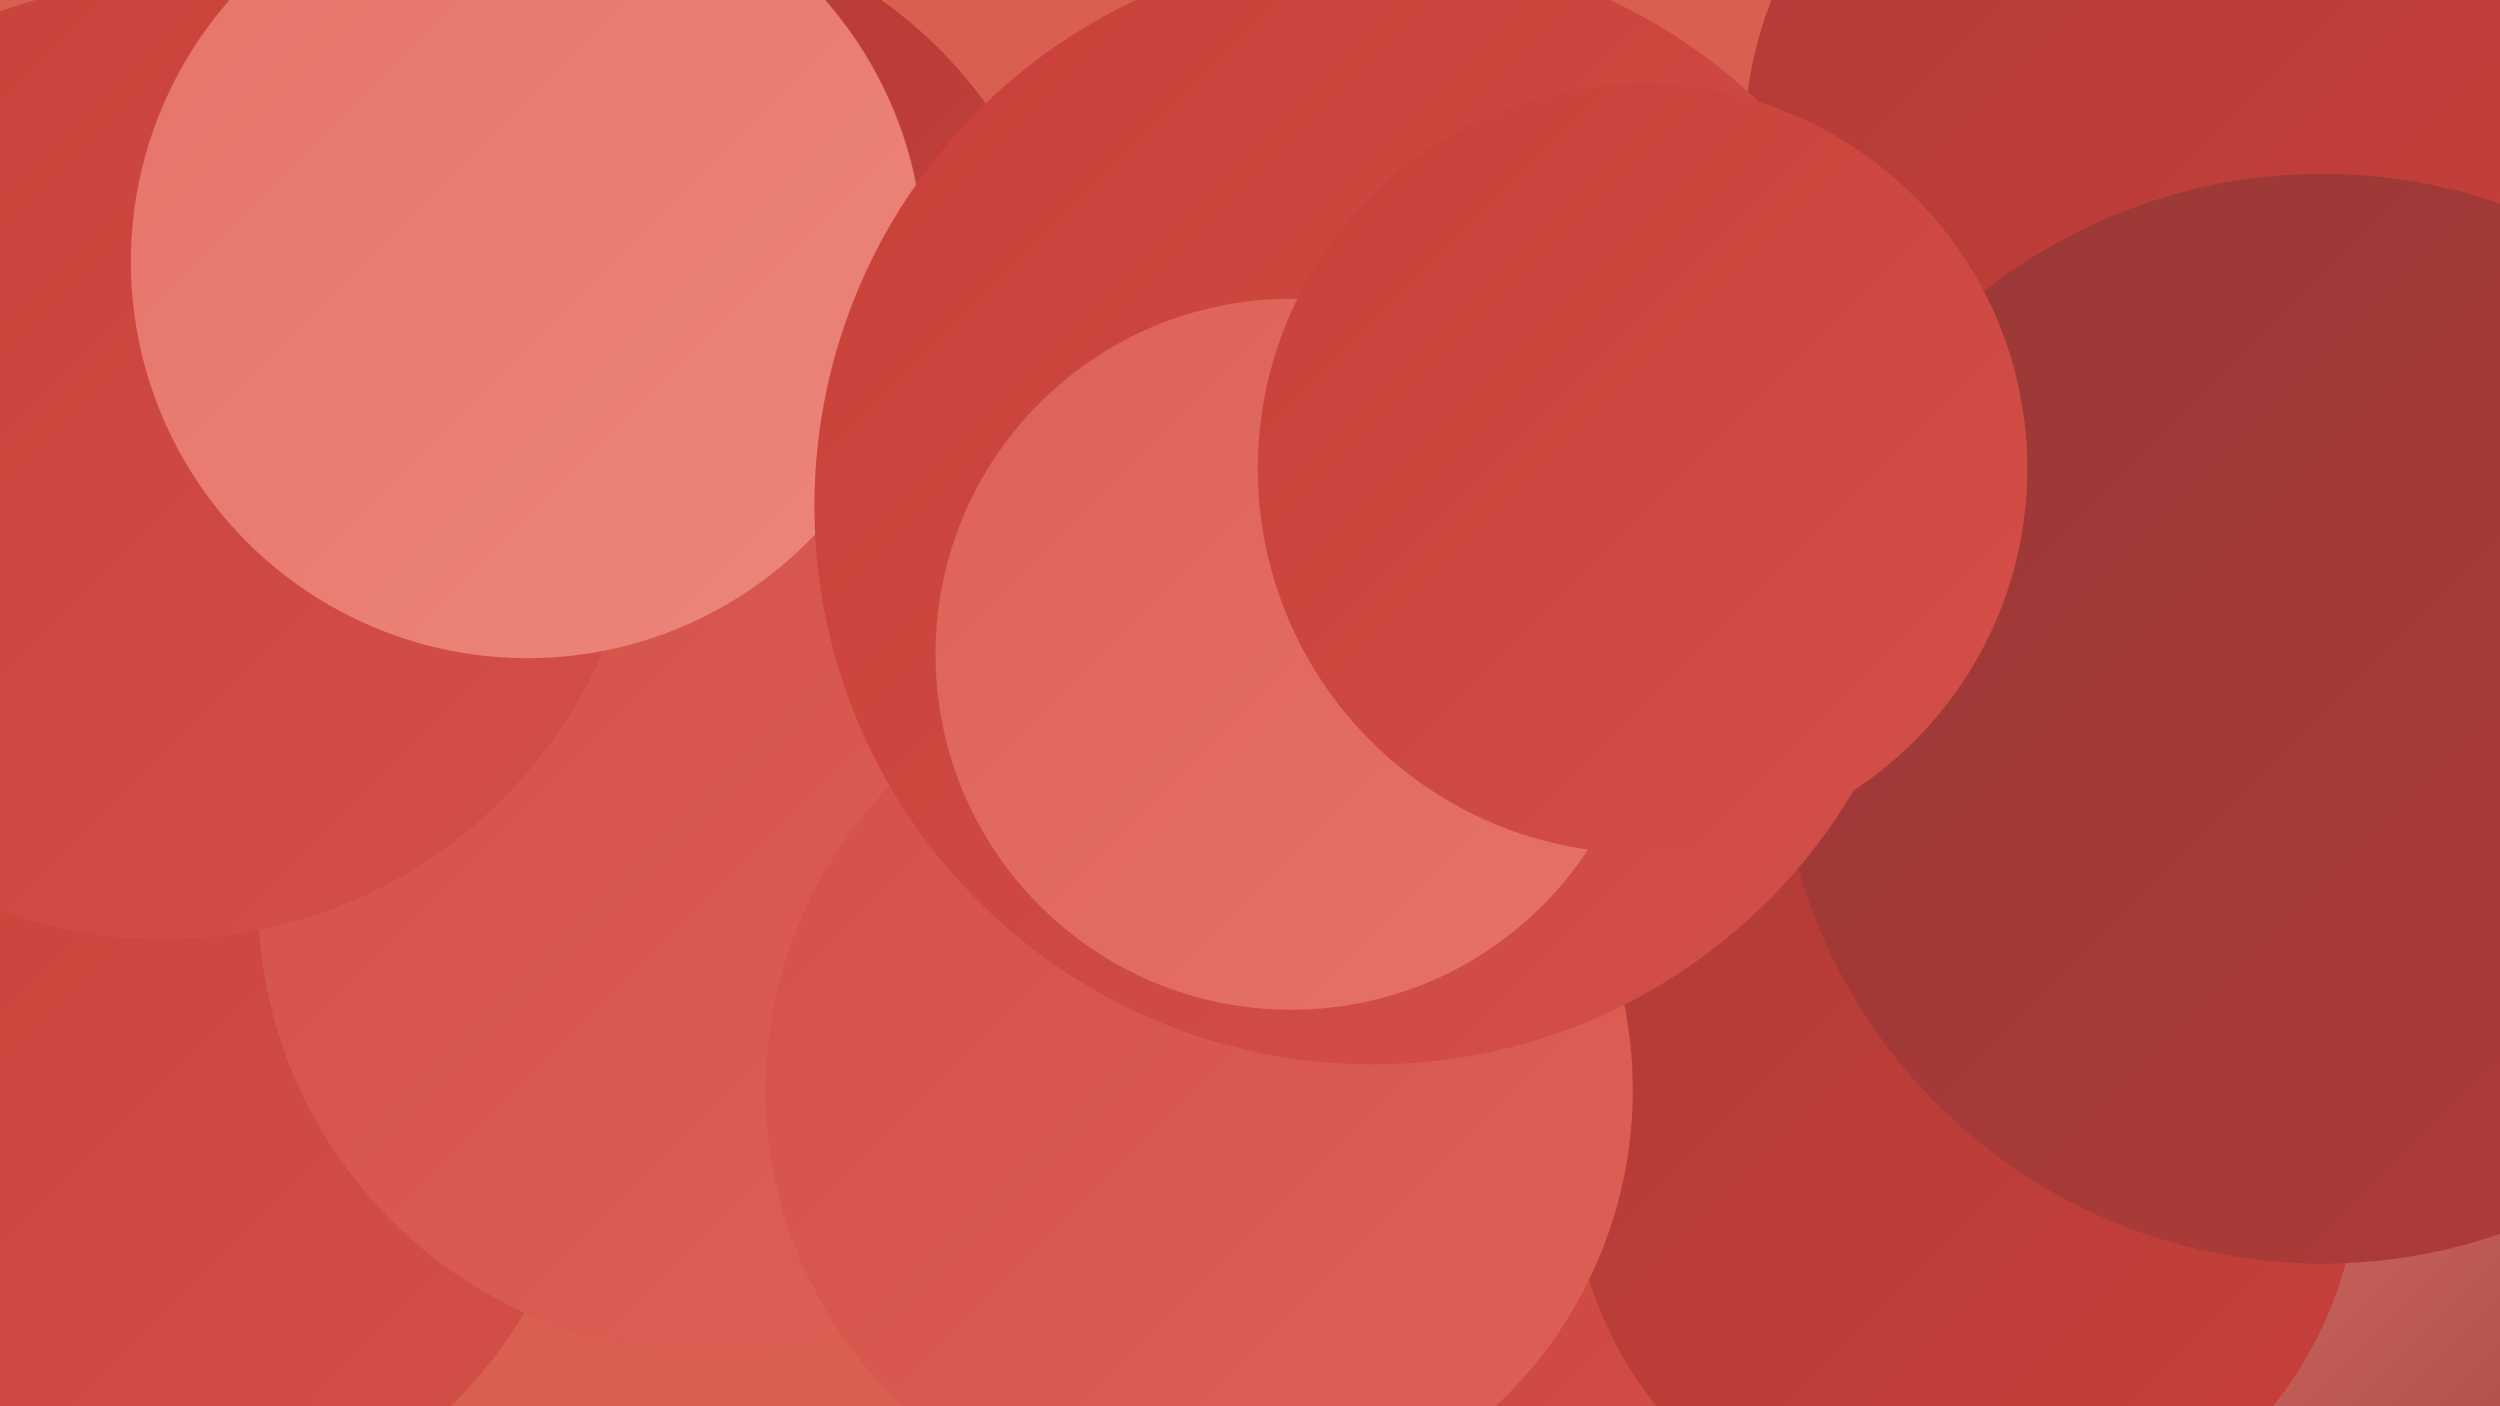 <?xml version="1.0" encoding="UTF-8"?><svg width="1280" height="720" xmlns="http://www.w3.org/2000/svg"><defs><linearGradient id="grad0" x1="0%" y1="0%" x2="100%" y2="100%"><stop offset="0%" style="stop-color:#983837;stop-opacity:1" /><stop offset="100%" style="stop-color:#b13b38;stop-opacity:1" /></linearGradient><linearGradient id="grad1" x1="0%" y1="0%" x2="100%" y2="100%"><stop offset="0%" style="stop-color:#b13b38;stop-opacity:1" /><stop offset="100%" style="stop-color:#c84039;stop-opacity:1" /></linearGradient><linearGradient id="grad2" x1="0%" y1="0%" x2="100%" y2="100%"><stop offset="0%" style="stop-color:#c84039;stop-opacity:1" /><stop offset="100%" style="stop-color:#d35048;stop-opacity:1" /></linearGradient><linearGradient id="grad3" x1="0%" y1="0%" x2="100%" y2="100%"><stop offset="0%" style="stop-color:#d35048;stop-opacity:1" /><stop offset="100%" style="stop-color:#dd6157;stop-opacity:1" /></linearGradient><linearGradient id="grad4" x1="0%" y1="0%" x2="100%" y2="100%"><stop offset="0%" style="stop-color:#dd6157;stop-opacity:1" /><stop offset="100%" style="stop-color:#e67368;stop-opacity:1" /></linearGradient><linearGradient id="grad5" x1="0%" y1="0%" x2="100%" y2="100%"><stop offset="0%" style="stop-color:#e67368;stop-opacity:1" /><stop offset="100%" style="stop-color:#ed867b;stop-opacity:1" /></linearGradient><linearGradient id="grad6" x1="0%" y1="0%" x2="100%" y2="100%"><stop offset="0%" style="stop-color:#ed867b;stop-opacity:1" /><stop offset="100%" style="stop-color:#983837;stop-opacity:1" /></linearGradient></defs><rect width="1280" height="720" fill="#d95f50" /><circle cx="62" cy="548" r="241" fill="url(#grad2)" /><circle cx="1234" cy="620" r="218" fill="url(#grad6)" /><circle cx="932" cy="401" r="268" fill="url(#grad4)" /><circle cx="922" cy="393" r="270" fill="url(#grad1)" /><circle cx="319" cy="187" r="229" fill="url(#grad1)" /><circle cx="365" cy="460" r="233" fill="url(#grad3)" /><circle cx="715" cy="510" r="272" fill="url(#grad1)" /><circle cx="1195" cy="278" r="222" fill="url(#grad3)" /><circle cx="84" cy="236" r="245" fill="url(#grad2)" /><circle cx="645" cy="688" r="184" fill="url(#grad6)" /><circle cx="724" cy="666" r="195" fill="url(#grad2)" /><circle cx="270" cy="134" r="203" fill="url(#grad5)" /><circle cx="1208" cy="637" r="220" fill="url(#grad6)" /><circle cx="1096" cy="74" r="203" fill="url(#grad1)" /><circle cx="1006" cy="594" r="202" fill="url(#grad1)" /><circle cx="614" cy="558" r="222" fill="url(#grad3)" /><circle cx="1189" cy="368" r="279" fill="url(#grad0)" /><circle cx="703" cy="259" r="286" fill="url(#grad2)" /><circle cx="661" cy="335" r="182" fill="url(#grad4)" /><circle cx="841" cy="240" r="197" fill="url(#grad2)" /></svg>